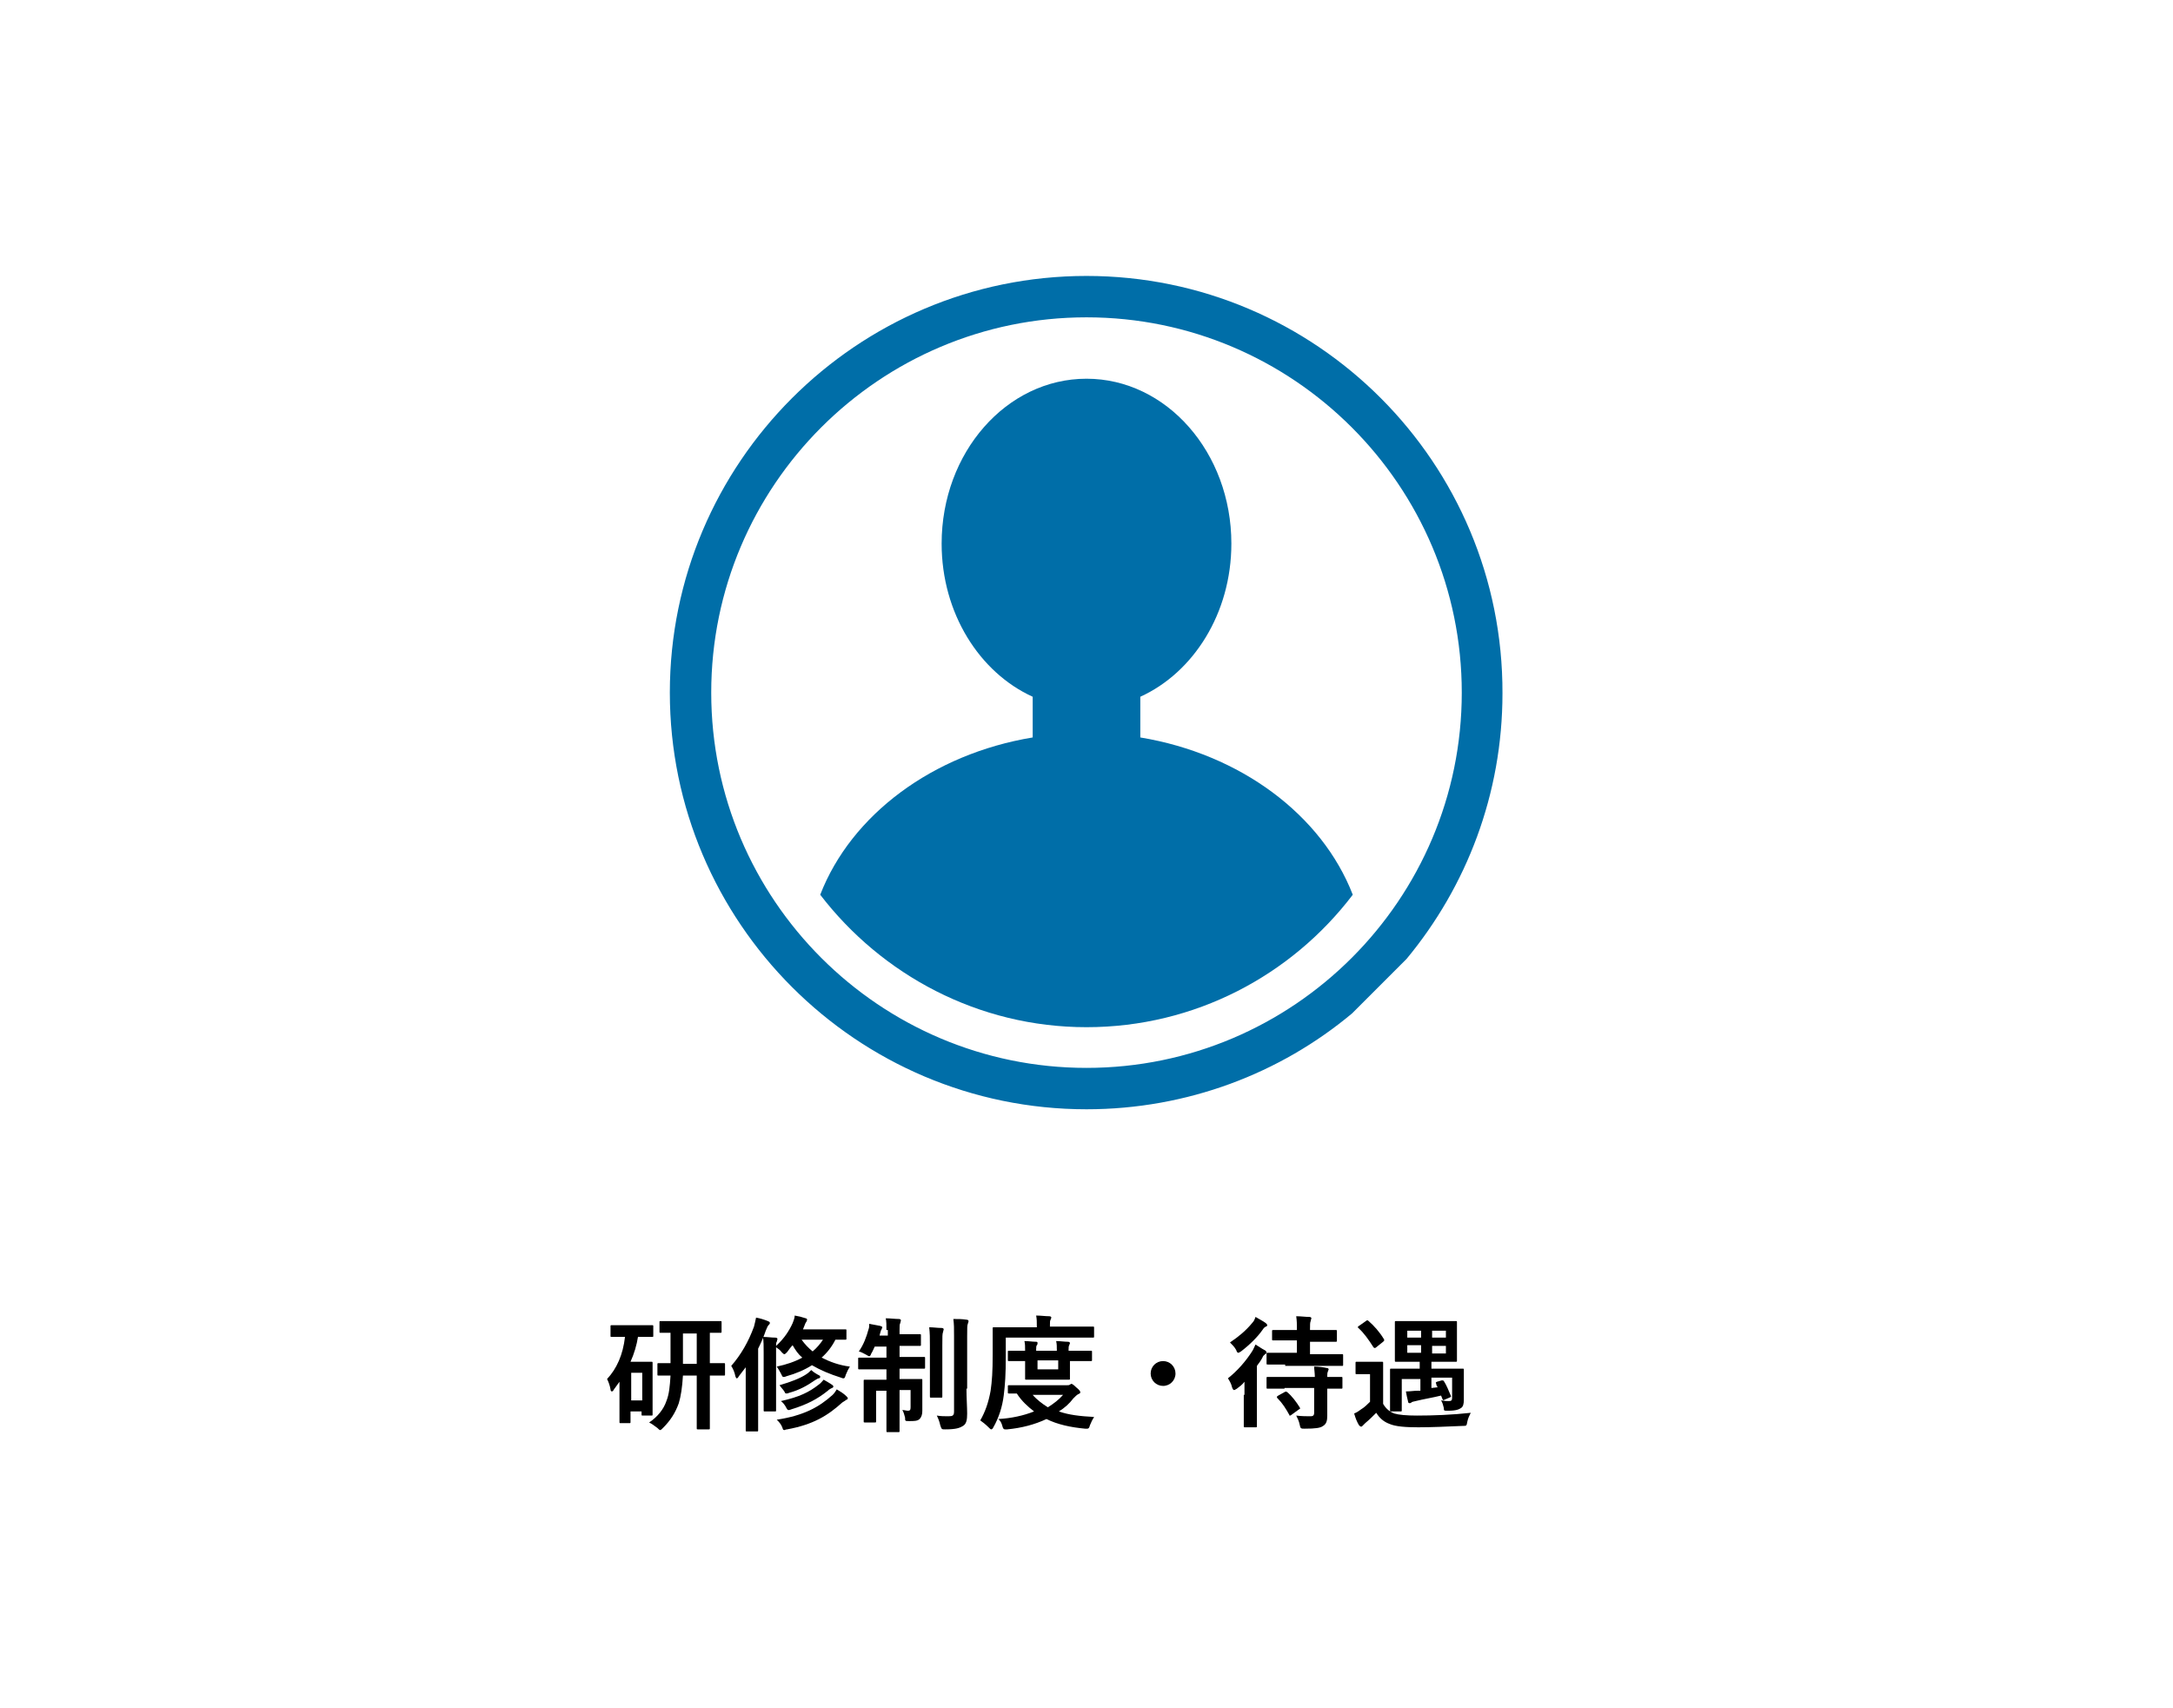 <?xml version="1.0" encoding="utf-8"?>
<!-- Generator: Adobe Illustrator 24.3.0, SVG Export Plug-In . SVG Version: 6.00 Build 0)  -->
<svg version="1.0" id="レイヤー_1" xmlns="http://www.w3.org/2000/svg" xmlns:xlink="http://www.w3.org/1999/xlink" x="0px"
	 y="0px" viewBox="0 0 315 247.6" style="enable-background:new 0 0 315 247.6;" xml:space="preserve">
<style type="text/css">
	.st0{fill:#FFFFFF;}
	.st1{fill:#006EA8;}
</style>
<g>
	<rect class="st0" width="315" height="247.6"/>
	<g>
		<g>
			<path d="M92.5,193.7c-0.2,1.3-0.6,2.6-1.1,3.7h1.7c0.8,0,1.2,0,1.3,0c0.2,0,0.2,0,0.2,0.2c0,0.1,0,0.7,0,2.4v1.8
				c0,2.6,0,3.1,0,3.2c0,0.2,0,0.2-0.2,0.2h-1.2c-0.2,0-0.2,0-0.2-0.2v-0.4h-1.6v1.5c0,0.2,0,0.2-0.2,0.2h-1.2c-0.2,0-0.2,0-0.2-0.2
				c0-0.1,0-0.7,0-3.3v-2.5c-0.3,0.4-0.5,0.7-0.8,1.1c-0.1,0.2-0.2,0.3-0.3,0.3c-0.1,0-0.2-0.1-0.2-0.3c-0.1-0.6-0.3-1.1-0.5-1.5
				c1.4-1.5,2.3-3.5,2.6-6.1h-0.1c-1.3,0-1.7,0-1.8,0c-0.2,0-0.2,0-0.2-0.2v-1.3c0-0.2,0-0.2,0.2-0.2c0.1,0,0.5,0,1.8,0h2.2
				c1.3,0,1.7,0,1.8,0c0.2,0,0.2,0,0.2,0.2v1.3c0,0.2,0,0.2-0.2,0.2c-0.1,0-0.5,0-1.8,0H92.5z M91.5,199v4h1.6v-4H91.5z M99,199.4
				c-0.1,1.7-0.3,3-0.6,4c-0.5,1.4-1.2,2.5-2.3,3.6c-0.2,0.2-0.3,0.3-0.4,0.3c-0.1,0-0.2-0.1-0.4-0.3c-0.4-0.3-0.8-0.6-1.2-0.8
				c1.2-0.8,2.1-1.9,2.5-3.1c0.4-1,0.5-2.1,0.6-3.7c-1.1,0-1.6,0-1.7,0c-0.2,0-0.2,0-0.2-0.2v-1.4c0-0.2,0-0.2,0.2-0.2
				c0.1,0,0.5,0,1.7,0v-4.4c-0.9,0-1.3,0-1.4,0c-0.2,0-0.2,0-0.2-0.2v-1.3c0-0.2,0-0.2,0.2-0.2c0.1,0,0.7,0,2.3,0h4
				c1.6,0,2.2,0,2.3,0c0.2,0,0.2,0,0.2,0.2v1.3c0,0.2,0,0.2-0.2,0.2c-0.1,0-0.5,0-1.5,0v4.4c1.4,0,1.9,0,2,0c0.2,0,0.2,0,0.2,0.2
				v1.4c0,0.2,0,0.2-0.2,0.2c-0.1,0-0.6,0-2,0v5.2c0,1.8,0,2.3,0,2.4c0,0.2,0,0.2-0.2,0.2h-1.5c-0.2,0-0.2,0-0.2-0.2
				c0-0.1,0-0.7,0-2.4v-5.2H99z M101,197.7v-4.4h-2v4.4H101z"/>
			<path d="M108.1,200.5c0-0.7,0-1.5,0-2.3c-0.3,0.4-0.7,0.9-1,1.3c-0.1,0.2-0.2,0.3-0.3,0.3c-0.1,0-0.1-0.1-0.2-0.3
				c-0.1-0.6-0.4-1.2-0.6-1.5c1.4-1.6,2.5-3.5,3.3-5.7c0.1-0.4,0.2-0.8,0.3-1.3c0.6,0.1,1.2,0.3,1.7,0.5c0.2,0.1,0.3,0.1,0.3,0.3
				c0,0.1-0.1,0.2-0.2,0.3c-0.1,0.1-0.2,0.3-0.4,0.8c-0.3,0.9-0.7,1.8-1.1,2.6v9.1c0,1.8,0,2.6,0,2.7c0,0.2,0,0.2-0.2,0.2h-1.4
				c-0.2,0-0.2,0-0.2-0.2c0-0.1,0-1,0-2.7V200.5z M122.7,194c0,0.2,0,0.2-0.2,0.2c-0.1,0-0.4,0-1.4,0c-0.5,1-1.2,1.9-2,2.6
				c1.2,0.6,2.5,1.1,4.1,1.3c-0.2,0.3-0.4,0.7-0.6,1.2c-0.1,0.4-0.2,0.5-0.3,0.5c-0.1,0-0.2,0-0.4-0.1c-1.6-0.5-3-1.1-4.2-1.8
				c-1.1,0.7-2.3,1.2-3.7,1.6c-0.2,0.1-0.3,0.1-0.4,0.1c-0.2,0-0.2-0.1-0.4-0.5c-0.2-0.4-0.4-0.7-0.6-1c1.4-0.3,2.6-0.7,3.7-1.3
				c-0.6-0.5-1-1.1-1.4-1.8c-0.3,0.3-0.5,0.6-0.8,1c-0.2,0.2-0.3,0.3-0.4,0.3c-0.1,0-0.2-0.1-0.4-0.3c-0.2-0.3-0.5-0.5-0.8-0.7v6.6
				c0,1.6,0,2.4,0,2.5c0,0.2,0,0.2-0.2,0.2h-1.4c-0.2,0-0.2,0-0.2-0.2c0-0.1,0-0.9,0-2.5v-5.8c0-1.1,0-1.6-0.1-2.3
				c0.7,0,1.2,0.1,1.8,0.1c0.2,0,0.3,0.1,0.3,0.2c0,0.1-0.1,0.3-0.1,0.4c-0.1,0.1-0.1,0.3-0.1,0.6c1.2-1.1,1.9-2.2,2.4-3.3
				c0.1-0.3,0.3-0.7,0.3-1.1c0.6,0.1,1,0.2,1.6,0.4c0.1,0,0.2,0.1,0.2,0.2c0,0.1-0.1,0.2-0.1,0.3c-0.1,0.1-0.2,0.3-0.3,0.6l-0.2,0.5
				h4c1.5,0,2,0,2.1,0c0.2,0,0.2,0,0.2,0.2V194z M120.7,202.2c0.3-0.3,0.4-0.5,0.6-0.8c0.5,0.3,1,0.6,1.4,1c0.1,0.1,0.2,0.2,0.2,0.3
				c0,0.1-0.1,0.2-0.2,0.2c-0.1,0.1-0.3,0.2-0.6,0.4c-2.1,1.9-4.2,3.2-8,3.9c-0.2,0-0.3,0.1-0.4,0.1c-0.2,0-0.2-0.1-0.3-0.4
				c-0.2-0.5-0.5-0.8-0.8-1.1C116.5,205.2,118.7,204,120.7,202.2z M118.8,199.4c0.1,0.1,0.1,0.1,0.1,0.2s-0.1,0.2-0.2,0.2
				c-0.1,0-0.3,0.1-0.6,0.3c-1,0.7-2.2,1.4-3.7,1.8c-0.2,0.1-0.3,0.1-0.4,0.1c-0.2,0-0.2-0.1-0.3-0.3c-0.2-0.3-0.5-0.6-0.7-0.9
				c1.7-0.5,3-1,3.9-1.6c0.3-0.2,0.5-0.4,0.7-0.6C117.9,198.9,118.4,199.2,118.8,199.4z M118.7,200.7c0.3-0.2,0.5-0.5,0.7-0.7
				c0.5,0.3,0.9,0.5,1.3,0.8c0.1,0.1,0.1,0.1,0.1,0.2c0,0.1-0.1,0.2-0.2,0.2c-0.2,0.1-0.4,0.2-0.6,0.4c-1.5,1.2-3,2-5.3,2.7
				c-0.2,0.1-0.3,0.1-0.4,0.1c-0.1,0-0.2-0.1-0.3-0.3c-0.2-0.4-0.5-0.8-0.8-1C115.9,202.5,117.3,201.8,118.7,200.7z M116.2,194.2
				c0.5,0.7,1,1.2,1.6,1.7c0.6-0.5,1.1-1.1,1.5-1.7H116.2z"/>
			<path d="M128.5,192.8c0-0.8,0-1.2-0.1-1.7c0.7,0,1.3,0.1,1.9,0.1c0.2,0,0.3,0.1,0.3,0.2c0,0.1-0.1,0.3-0.1,0.4
				c-0.1,0.2-0.1,0.4-0.1,1v0.6h0.9c1.4,0,1.9,0,2,0c0.2,0,0.2,0,0.2,0.2v1.3c0,0.2,0,0.2-0.2,0.2c-0.1,0-0.6,0-2,0h-0.9v1.6h1.2
				c1.7,0,2.2,0,2.3,0c0.2,0,0.2,0,0.2,0.2v1.3c0,0.2,0,0.2-0.2,0.2c-0.1,0-0.7,0-2.3,0h-1.2v1.5h0.9c1.6,0,2.1,0,2.2,0
				c0.2,0,0.2,0,0.2,0.2c0,0.1,0,0.7,0,1.8v0.6c0,1,0,1.5,0,2c0,0.5-0.1,0.9-0.4,1.2c-0.3,0.3-0.8,0.3-1.5,0.3c-0.6,0-0.6,0-0.6-0.5
				c-0.1-0.4-0.2-0.8-0.4-1.1c0.3,0,0.6,0.1,0.8,0.1c0.3,0,0.4-0.1,0.4-0.5v-2.5h-1.6v2.4c0,2.2,0,3.3,0,3.5c0,0.2,0,0.2-0.2,0.2
				h-1.5c-0.2,0-0.2,0-0.2-0.2c0-0.1,0-1.2,0-3.4v-2.4H127v2.7c0,1.1,0,1.6,0,1.7c0,0.2,0,0.2-0.2,0.2h-1.4c-0.2,0-0.2,0-0.2-0.2
				c0-0.1,0-0.6,0-1.8v-2.4c0-1.1,0-1.5,0-1.6c0-0.2,0-0.2,0.2-0.2c0.1,0,0.7,0,2.2,0h0.9v-1.5h-1.5c-1.7,0-2.3,0-2.4,0
				c-0.2,0-0.2,0-0.2-0.2v-1.3c0-0.2,0-0.2,0.2-0.2c0.1,0,0.7,0,2.4,0h1.5v-1.6h-1.7c-0.2,0.4-0.3,0.7-0.5,1
				c-0.1,0.3-0.2,0.4-0.3,0.4c-0.1,0-0.2-0.1-0.4-0.2c-0.4-0.2-0.7-0.4-1.1-0.5c0.7-1,1.1-2.1,1.4-3.2c0.1-0.2,0.1-0.5,0.1-0.8
				c0.6,0.1,1.1,0.2,1.6,0.3c0.2,0.1,0.3,0.1,0.3,0.2c0,0.1-0.1,0.2-0.1,0.3c-0.1,0.1-0.1,0.2-0.2,0.5l-0.1,0.4h1.2V192.8z
				 M134.8,195.1c0-1.2,0-1.8-0.1-2.7c0.6,0,1.2,0.1,1.8,0.1c0.2,0,0.3,0.1,0.3,0.2c0,0.1-0.1,0.3-0.1,0.4c-0.1,0.3-0.1,0.6-0.1,1.9
				v5c0,1.5,0,2.3,0,2.4c0,0.2,0,0.2-0.2,0.2H135c-0.2,0-0.2,0-0.2-0.2c0-0.1,0-0.8,0-2.4V195.1z M140.1,201.3
				c0,1.3,0.1,2.7,0.1,3.6c0,0.9-0.1,1.5-0.6,1.8c-0.5,0.3-1,0.5-2.6,0.5c-0.5,0-0.5,0-0.7-0.6c-0.1-0.5-0.3-1-0.5-1.4
				c0.6,0.1,1.1,0.1,1.7,0.1c0.6,0,0.8-0.1,0.8-0.7v-10.9c0-1.2,0-1.7-0.1-2.5c0.7,0,1.3,0,1.9,0.1c0.2,0,0.3,0.1,0.3,0.2
				c0,0.2-0.1,0.3-0.1,0.4c-0.1,0.2-0.1,0.6-0.1,1.8V201.3z"/>
			<path d="M145.8,196.6c0,2.6-0.1,4.1-0.3,5.7c-0.2,1.6-0.7,3.2-1.5,4.6c-0.1,0.2-0.2,0.3-0.3,0.3c-0.1,0-0.2-0.1-0.4-0.3
				c-0.4-0.4-0.9-0.8-1.2-1c0.7-1.2,1.2-2.6,1.5-4.3c0.2-1.4,0.3-2.7,0.3-5.3c0-2.5,0-3.6,0-3.7c0-0.2,0-0.2,0.2-0.2
				c0.1,0,0.7,0,2.4,0h3.8v-0.2c0-0.6,0-1-0.1-1.5c0.7,0,1.3,0.1,1.9,0.1c0.2,0,0.3,0.1,0.3,0.2c0,0.1-0.1,0.2-0.1,0.3
				c-0.1,0.1-0.1,0.4-0.1,0.8v0.2h3.8c1.7,0,2.3,0,2.4,0c0.2,0,0.2,0,0.2,0.2v1.2c0,0.2,0,0.2-0.2,0.2c-0.1,0-0.7,0-2.4,0h-10.2
				V196.6z M154.7,200.8c0.2,0,0.3,0,0.4-0.1c0.1,0,0.1-0.1,0.2-0.1c0.1,0,0.3,0.1,0.7,0.5c0.5,0.4,0.6,0.6,0.6,0.7
				c0,0.2-0.1,0.2-0.3,0.3c-0.2,0.1-0.4,0.3-0.7,0.6c-0.6,0.8-1.3,1.4-2.1,1.9c1.4,0.5,3.1,0.7,5.1,0.8c-0.2,0.3-0.4,0.7-0.6,1.2
				c-0.1,0.4-0.2,0.5-0.4,0.5c-0.1,0-0.2,0-0.3,0c-2.1-0.2-4-0.6-5.6-1.4c-1.7,0.8-3.6,1.3-5.7,1.5c-0.1,0-0.2,0-0.3,0
				c-0.2,0-0.3-0.1-0.4-0.5c-0.1-0.4-0.3-0.8-0.6-1c1.9-0.1,3.7-0.5,5.2-1.1c-0.9-0.7-1.8-1.5-2.5-2.6c-0.7,0-1,0-1.1,0
				c-0.2,0-0.2,0-0.2-0.2V201c0-0.2,0-0.2,0.2-0.2c0.1,0,0.7,0,2.4,0H154.7z M155.6,195.8c1.8,0,2.4,0,2.5,0c0.2,0,0.2,0,0.2,0.2
				v1.1c0,0.2,0,0.2-0.2,0.2c-0.1,0-0.7,0-2.5,0h-0.5v0.7c0,1.1,0,1.7,0,1.8c0,0.2,0,0.2-0.2,0.2c-0.1,0-0.5,0-1.9,0h-2.3
				c-1.3,0-1.7,0-1.9,0c-0.2,0-0.2,0-0.2-0.2c0-0.1,0-0.7,0-1.8v-0.7h-0.2c-1.3,0-2,0-2.1,0c-0.2,0-0.2,0-0.2-0.2v-1.1
				c0-0.2,0-0.2,0.2-0.2c0.1,0,0.8,0,2.1,0h0.2c0-0.6,0-1-0.1-1.4c0.6,0,1.2,0.1,1.7,0.1c0.2,0,0.2,0.1,0.2,0.2c0,0.1,0,0.2-0.1,0.3
				c-0.1,0.1-0.1,0.4-0.1,0.8h3c0-0.6,0-1-0.1-1.4c0.6,0,1.2,0.1,1.7,0.1c0.2,0,0.3,0.1,0.3,0.2c0,0.1-0.1,0.2-0.1,0.3
				c-0.1,0.1-0.1,0.4-0.1,0.8H155.6z M149.7,202.2c0.6,0.7,1.4,1.3,2.2,1.8c0.8-0.5,1.6-1.1,2.2-1.8H149.7z M153.4,197.2h-3v1.3h3
				V197.2z"/>
			<path d="M170.4,199.1c0,1-0.8,1.8-1.8,1.8c-1,0-1.8-0.8-1.8-1.8s0.8-1.8,1.8-1.8C169.6,197.3,170.4,198.1,170.4,199.1z"/>
			<path d="M180.4,202.2c0-0.5,0-1.3,0-1.9c-0.3,0.4-0.7,0.7-1.1,1c-0.2,0.1-0.3,0.2-0.4,0.2c-0.1,0-0.2-0.1-0.3-0.4
				c-0.1-0.5-0.4-1-0.6-1.3c1.4-1.1,2.6-2.5,3.5-3.9c0.2-0.3,0.3-0.6,0.5-1c0.5,0.3,0.9,0.6,1.3,0.8c0.2,0.1,0.3,0.2,0.3,0.4
				c0,0.1-0.1,0.1-0.2,0.2c-0.1,0.1-0.3,0.2-0.4,0.5c-0.2,0.4-0.5,0.8-0.8,1.2v6.5c0,1.5,0,2.1,0,2.2c0,0.2,0,0.2-0.2,0.2h-1.5
				c-0.2,0-0.2,0-0.2-0.2c0-0.1,0-0.8,0-2.2V202.2z M183.5,191.8c0.1,0.1,0.2,0.2,0.2,0.3c0,0.1-0.1,0.2-0.2,0.2
				c-0.2,0.1-0.3,0.2-0.5,0.5c-0.7,1-1.8,2.1-3.1,3.1c-0.2,0.1-0.3,0.2-0.4,0.2c-0.1,0-0.2-0.1-0.3-0.4c-0.2-0.4-0.6-0.8-0.9-1.1
				c1.2-0.8,2.3-1.7,3.2-2.8c0.3-0.3,0.4-0.6,0.5-0.9C182.5,191.2,183.1,191.5,183.5,191.8z M186.2,201.3c-1.7,0-2.4,0-2.4,0
				c-0.2,0-0.2,0-0.2-0.2v-1.3c0-0.2,0-0.2,0.2-0.2c0.1,0,0.7,0,2.4,0h4.4c0-0.6-0.1-1.1-0.1-1.5c0.6,0,1.4,0.1,1.8,0.2
				c0.2,0,0.3,0.1,0.3,0.2c0,0.1-0.1,0.2-0.1,0.3c-0.1,0.2-0.1,0.4-0.1,0.8c1.3,0,1.9,0,2,0c0.2,0,0.2,0,0.2,0.2v1.3
				c0,0.2,0,0.2-0.2,0.2c-0.1,0-0.7,0-2,0v1.7c0,0.8,0,1.6,0,2.2c0,0.7-0.1,1.2-0.6,1.5c-0.4,0.3-1.1,0.4-2.7,0.4
				c-0.5,0-0.6,0-0.7-0.6c-0.1-0.5-0.3-0.9-0.5-1.3c0.8,0.1,1.5,0.1,2.1,0.1c0.3,0,0.5-0.1,0.5-0.5v-3.6H186.2z M186.3,197.8
				c-1.7,0-2.4,0-2.5,0c-0.2,0-0.2,0-0.2-0.2v-1.3c0-0.2,0-0.2,0.2-0.2c0.1,0,0.7,0,2.5,0h1.7v-1.8h-1.1c-1.7,0-2.2,0-2.3,0
				c-0.2,0-0.2,0-0.2-0.2V193c0-0.2,0-0.2,0.2-0.2c0.1,0,0.7,0,2.3,0h1.1c0-0.9,0-1.3-0.1-2c0.7,0,1.3,0.1,1.9,0.1
				c0.2,0,0.3,0.1,0.3,0.2c0,0.1-0.1,0.2-0.1,0.4c-0.1,0.2-0.1,0.5-0.1,1.2v0.1h1.4c1.7,0,2.2,0,2.3,0c0.2,0,0.2,0,0.2,0.2v1.3
				c0,0.2,0,0.2-0.2,0.2c-0.1,0-0.7,0-2.3,0h-1.4v1.8h2.2c1.7,0,2.4,0,2.4,0c0.2,0,0.2,0,0.2,0.2v1.3c0,0.2,0,0.2-0.2,0.2
				c-0.1,0-0.7,0-2.4,0H186.3z M186.2,201.8c0.2-0.1,0.2-0.1,0.4,0c0.7,0.6,1.3,1.4,1.8,2.2c0.1,0.2,0.1,0.2-0.1,0.3l-1.1,0.8
				c-0.1,0.1-0.2,0.1-0.2,0.1c-0.1,0-0.1,0-0.1-0.1c-0.5-0.9-1-1.7-1.7-2.4c-0.1-0.1-0.1-0.1-0.1-0.2s0.1-0.1,0.2-0.2L186.2,201.8z"
				/>
			<path d="M200.5,203.5c0.4,0.7,0.9,1.1,1.6,1.4c0.7,0.2,1.8,0.3,3.3,0.3c2.3,0,5.1-0.1,7.8-0.4c-0.2,0.4-0.4,0.8-0.5,1.3
				c-0.1,0.6-0.1,0.6-0.7,0.6c-2.3,0.1-4.5,0.2-6.4,0.2c-1.8,0-3.3-0.1-4.2-0.5c-0.8-0.3-1.4-0.8-1.9-1.6c-0.5,0.5-1,1-1.6,1.5
				c-0.2,0.2-0.3,0.3-0.4,0.4c-0.1,0.1-0.1,0.1-0.2,0.1c-0.1,0-0.2-0.1-0.3-0.2c-0.3-0.5-0.5-1-0.7-1.7c0.5-0.2,0.7-0.4,1-0.6
				c0.5-0.3,0.9-0.7,1.3-1.1v-4H198c-0.9,0-1.2,0-1.3,0c-0.2,0-0.2,0-0.2-0.2v-1.4c0-0.2,0-0.2,0.2-0.2c0.1,0,0.3,0,1.3,0h1
				c0.9,0,1.2,0,1.3,0c0.2,0,0.2,0,0.2,0.2c0,0.1,0,0.6,0,1.7V203.5z M198,191.5c0.1-0.1,0.1-0.1,0.2-0.1c0.1,0,0.1,0,0.2,0.1
				c0.8,0.7,1.6,1.6,2.2,2.6c0.1,0.2,0.1,0.2-0.1,0.4l-1,0.8c-0.1,0.1-0.2,0.1-0.2,0.1c-0.1,0-0.1,0-0.2-0.1
				c-0.7-1.1-1.4-2.1-2.2-2.8c-0.1-0.1-0.1-0.2,0.1-0.3L198,191.5z M212.2,200.6c0,1,0,1.8,0,2.3c0,0.6-0.1,1-0.4,1.2
				c-0.3,0.2-0.7,0.4-1.9,0.4c-0.6,0-0.6,0-0.6-0.4c-0.1-0.4-0.2-0.8-0.4-1.1c0.6,0.1,0.9,0.1,1.1,0.1c0.4,0,0.5-0.1,0.5-0.5v-2.9
				h-3v1.5l0.9-0.1c-0.1-0.2-0.2-0.3-0.2-0.5c-0.1-0.2-0.1-0.2,0.1-0.3l0.7-0.2c0.2,0,0.2,0,0.3,0.1c0.4,0.6,0.7,1.4,1,2.1
				c0.1,0.2,0,0.2-0.2,0.3l-0.7,0.3c-0.2,0.1-0.2,0.1-0.3-0.1c-0.1-0.2-0.1-0.3-0.2-0.5c-1.2,0.3-2.5,0.5-3.7,0.8
				c-0.4,0.1-0.5,0.1-0.6,0.2c-0.1,0.1-0.2,0.1-0.3,0.1c-0.1,0-0.2-0.1-0.2-0.3c-0.1-0.4-0.2-0.8-0.3-1.4c0.7,0,1.1-0.1,1.7-0.1
				l0.4,0v-1.7h-2.7v2.8c0,1.1,0,1.6,0,1.7c0,0.2,0,0.2-0.2,0.2h-1.3c-0.2,0-0.2,0-0.2-0.2c0-0.1,0-0.5,0-1.8v-2.3
				c0-1.1,0-1.5,0-1.7c0-0.2,0-0.2,0.2-0.2c0.1,0,0.7,0,2.4,0h1.7v-1h-1.1c-1.6,0-2.2,0-2.3,0c-0.2,0-0.2,0-0.2-0.2
				c0-0.1,0-0.5,0-1.6v-2.3c0-1,0-1.5,0-1.6c0-0.2,0-0.2,0.2-0.2c0.1,0,0.7,0,2.3,0h4c1.6,0,2.2,0,2.3,0c0.2,0,0.2,0,0.2,0.2
				c0,0.1,0,0.5,0,1.6v2.3c0,1,0,1.5,0,1.6c0,0.2,0,0.2-0.2,0.2c-0.1,0-0.7,0-2.3,0h-1.2v1h2c1.7,0,2.4,0,2.5,0c0.2,0,0.2,0,0.2,0.2
				c0,0.1,0,0.6,0,1.5V200.6z M206,193.9v-1h-2v1H206z M206,196.1v-1.1h-2v1.1H206z M207.6,192.9v1h2v-1H207.6z M209.6,195.1h-2v1.1
				h2V195.1z"/>
		</g>
	</g>
	<g>
		<path class="st1" d="M157.5,40c-33.3,0-60.4,27.1-60.4,60.4s27.1,60.4,60.4,60.4c14.6,0,28.1-5.2,38.5-13.9l7.9-7.9
			c8.7-10.5,13.9-23.9,13.9-38.5C217.9,67.1,190.8,40,157.5,40z M157.5,154.8c-30,0-54.4-24.4-54.4-54.4s24.4-54.4,54.4-54.4
			c30,0,54.4,24.4,54.4,54.4S187.5,154.8,157.5,154.8z"/>
		<path class="st1" d="M165.3,106.9V101c7.7-3.5,13.2-12.1,13.2-22.2c0-13.2-9.4-23.9-21-23.9c-11.6,0-21,10.7-21,23.9
			c0,10.1,5.5,18.7,13.2,22.2v5.9c-14.5,2.4-26.3,11.2-30.8,22.8c8.9,11.6,22.9,19.2,38.6,19.2c15.7,0,29.7-7.5,38.6-19.2
			C191.6,118.1,179.8,109.3,165.3,106.9z"/>
	</g>
</g>
</svg>
